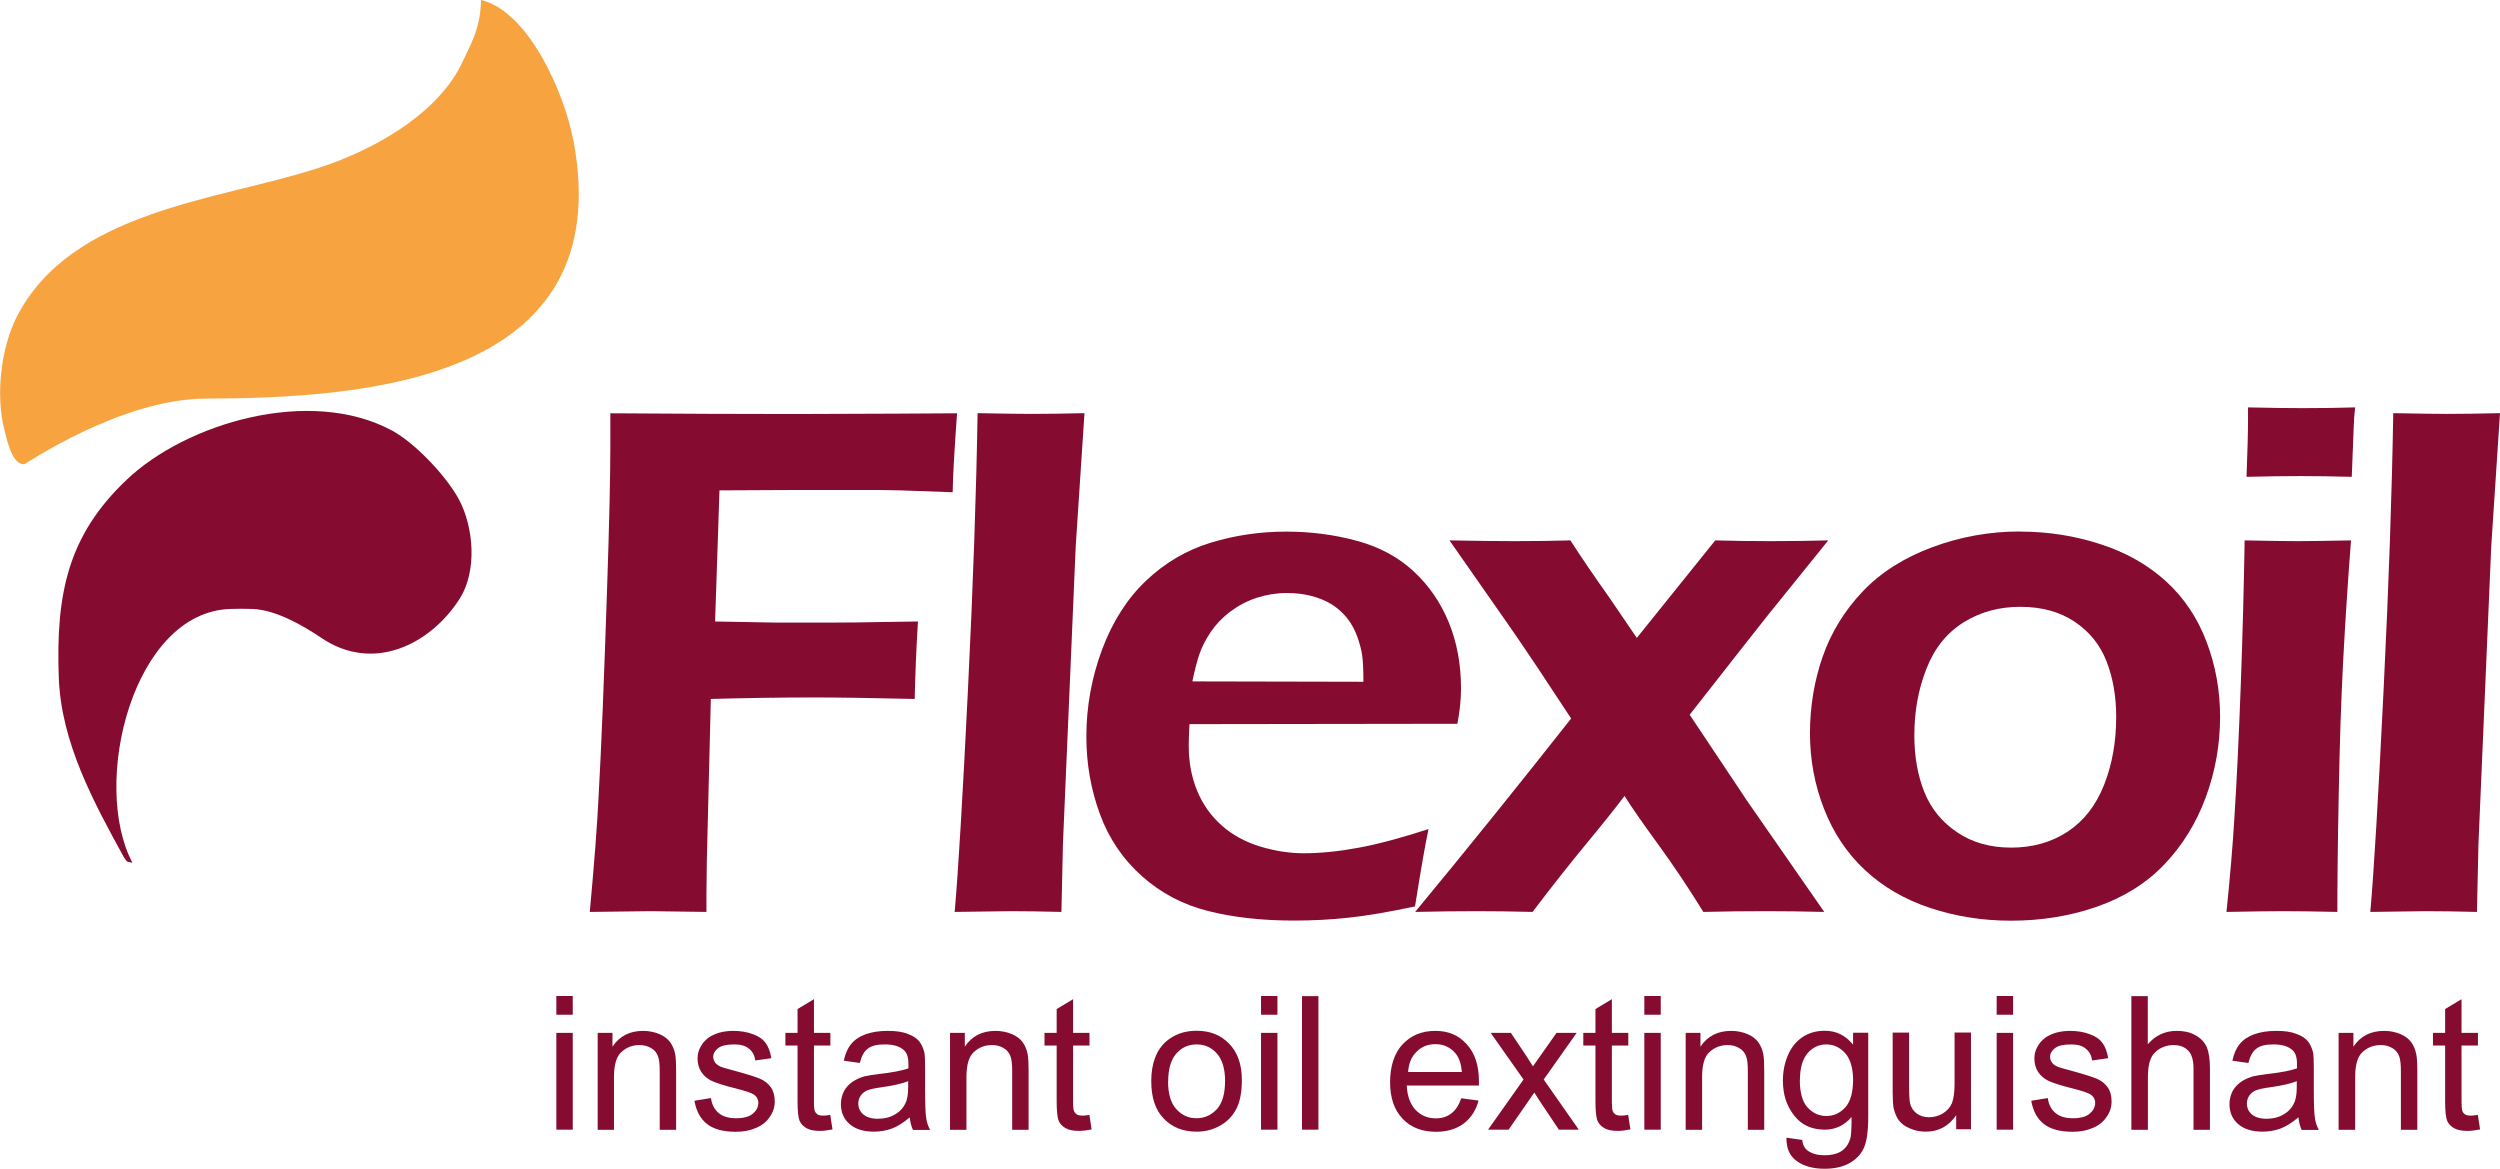 <svg width="477" height="223" viewBox="0 0 477 223" fill="none" xmlns="http://www.w3.org/2000/svg">
<g clip-path="url(#clip0_26_8)">
<path d="M112.532 173.995C113.369 164.882 113.943 157.564 114.206 152.039C114.732 142.783 115.258 129.557 115.831 112.313C116.262 99.589 116.453 90.597 116.453 85.335V78.854C129.793 78.949 141.46 78.997 151.453 78.997L170.962 78.925L182.605 78.854C182.103 85.79 181.816 90.788 181.768 93.921L171.799 93.562L167.758 93.491H151.716L137.276 93.562L136.44 118.579L148.298 118.795C157.311 118.795 163.096 118.795 165.654 118.723L175.146 118.579C174.811 123.985 174.62 128.887 174.524 133.36C166.443 133.169 159.988 133.073 155.207 133.073C149.158 133.073 142.632 133.169 135.627 133.36L134.862 164.165L134.79 170.431V173.995L124.103 173.851C123.554 173.851 119.681 173.899 112.508 173.995" fill="#850B30"/>
<path d="M182.15 173.995C182.843 166.15 183.68 152.039 184.684 131.638C185.688 111.261 186.286 93.658 186.525 78.83C191.378 78.925 194.821 78.973 196.853 78.973C199.602 78.973 202.949 78.925 206.918 78.83L205.244 104.277L202.806 161.032L202.519 173.995C198.694 173.899 195.466 173.851 192.813 173.851C191.928 173.851 188.366 173.899 182.126 173.995" fill="#850B30"/>
<path d="M227.503 130.012L260.137 130.083C260.137 127.859 260.065 126.209 259.921 125.156C259.778 124.08 259.467 122.884 258.989 121.521C258.511 120.158 257.841 118.962 257.005 117.91C256.168 116.881 255.188 115.996 254.064 115.303C252.94 114.609 251.649 114.083 250.191 113.7C248.733 113.318 247.155 113.15 245.481 113.15C243.521 113.15 241.632 113.461 239.791 114.059C237.951 114.657 236.277 115.542 234.747 116.69C233.217 117.838 231.974 119.153 231.017 120.564C230.061 121.999 229.344 123.387 228.89 124.702C228.435 126.017 227.957 127.787 227.503 130.012ZM272.568 158.162C271.971 160.912 271.11 165.839 269.986 172.942C264.966 174.018 260.734 174.736 257.292 175.095C253.849 175.477 250.382 175.645 246.892 175.645C240.795 175.645 235.345 175.047 230.539 173.827C225.734 172.631 221.502 170.407 217.892 167.178C214.258 163.949 211.581 160.003 209.859 155.316C208.138 150.628 207.277 145.701 207.277 140.559C207.277 134.843 208.281 129.318 210.266 123.961C212.274 118.603 215.071 114.203 218.657 110.806C222.267 107.386 226.355 104.971 230.97 103.56C235.56 102.149 240.389 101.431 245.41 101.431C250.143 101.431 254.662 102.029 258.941 103.201C263.221 104.373 266.807 106.31 269.723 109.013C272.616 111.691 274.864 114.944 276.417 118.723C277.971 122.502 278.76 126.711 278.76 131.351C278.76 133.527 278.521 135.776 278.067 138.095L226.953 138.167C226.857 139.889 226.81 141.252 226.81 142.281C226.81 145.39 227.336 148.26 228.411 150.867C229.487 153.474 231.041 155.674 233.097 157.492C235.129 159.31 237.592 160.649 240.413 161.51C243.258 162.371 246.031 162.801 248.781 162.801C251.984 162.801 255.475 162.443 259.204 161.749C262.958 161.056 267.404 159.86 272.568 158.186V158.162Z" fill="#850B30"/>
<path d="M270.01 173.995C279.788 162.18 289.709 149.863 299.774 137.091L293.415 127.452C291.335 124.319 288.586 120.277 285.143 115.398L276.56 103.105C281.677 103.201 285.765 103.249 288.825 103.249C292.865 103.249 296.475 103.201 299.631 103.105C301.783 106.43 304.245 110.065 307.042 113.987L312.302 121.712L327.268 103.105C330.567 103.201 334.105 103.249 337.883 103.249C341.421 103.249 345.079 103.201 348.832 103.105L337.189 117.527C334.56 120.851 329.611 127.142 322.391 136.373L333.316 152.756L348.067 173.995C344.051 173.899 340.369 173.851 336.95 173.851C332.862 173.851 328.87 173.899 324.997 173.995C322.104 169.307 319.211 165.002 316.342 161.056C313.473 157.133 311.346 154.072 309.959 151.872C308.094 154.335 305.608 157.444 302.476 161.223C299.368 165.002 295.997 169.259 292.411 173.995C288.514 173.899 284.976 173.851 281.796 173.851C278.258 173.851 274.337 173.899 270.01 173.995Z" fill="#850B30"/>
<path d="M385.458 115.781C381.418 115.781 377.832 116.762 374.652 118.747C371.473 120.732 369.106 123.65 367.576 127.572C366.022 131.471 365.257 135.728 365.257 140.32C365.257 144.362 365.902 147.973 367.169 151.13C368.436 154.287 370.516 156.846 373.433 158.807C376.326 160.769 379.768 161.725 383.761 161.725C387.753 161.725 391.411 160.721 394.495 158.688C397.579 156.655 399.898 153.689 401.452 149.767C403.006 145.844 403.771 141.516 403.771 136.78C403.771 132.929 403.174 129.414 401.954 126.257C400.735 123.1 398.727 120.564 395.882 118.651C393.037 116.738 389.57 115.781 385.482 115.781M385.458 101.431C390.814 101.431 395.93 102.244 400.831 103.847C405.732 105.449 409.892 107.817 413.31 110.95C416.729 114.083 419.287 117.91 421.009 122.454C422.73 126.974 423.591 131.758 423.591 136.78C423.591 142.066 422.682 147.184 420.865 152.111C419.048 157.038 416.418 161.295 412.976 164.906C409.533 168.518 405.254 171.196 400.114 172.99C394.974 174.784 389.499 175.669 383.689 175.669C378.286 175.669 373.17 174.856 368.317 173.253C363.464 171.651 359.304 169.235 355.861 166.03C352.418 162.825 349.813 158.927 348.019 154.311C346.226 149.719 345.342 144.912 345.342 139.889C345.342 134.867 346.155 129.892 347.78 125.252C349.406 120.612 351.964 116.475 355.407 112.839C358.873 109.204 363.296 106.406 368.699 104.397C374.102 102.388 379.673 101.407 385.434 101.407L385.458 101.431Z" fill="#850B30"/>
<path d="M428.636 90.979C428.827 86.196 428.923 82.513 428.923 79.954V77.73C433.154 77.825 436.597 77.873 439.251 77.873C442.885 77.873 446.255 77.825 449.363 77.73C449.22 78.901 449.124 80.217 449.077 81.7L448.718 90.979C445.18 90.884 441.928 90.836 438.964 90.836C435.999 90.836 432.557 90.884 428.636 90.979ZM424.811 173.995C425.528 167.035 426.006 161.199 426.293 156.511C426.771 149.073 427.177 140.511 427.536 130.777C427.895 121.067 428.134 111.835 428.277 103.105C432.796 103.201 436.214 103.249 438.462 103.249C440.542 103.249 443.913 103.201 448.574 103.105C447.953 111.189 447.451 118.914 447.068 126.257C446.686 133.599 446.399 142.018 446.232 151.489C446.04 160.96 445.969 168.47 445.969 173.995C441.737 173.899 438.342 173.851 435.784 173.851C433.369 173.851 429.712 173.899 424.834 173.995H424.811Z" fill="#850B30"/>
<path d="M452.256 173.995C452.949 166.15 453.786 152.039 454.79 131.638C455.794 111.261 456.392 93.658 456.631 78.83C461.46 78.925 464.903 78.973 466.959 78.973C469.708 78.973 473.055 78.925 477 78.83L475.326 104.277L472.888 161.032L472.601 173.995C468.776 173.899 465.548 173.851 462.895 173.851C462.01 173.851 458.448 173.899 452.208 173.995" fill="#850B30"/>
<path d="M472.769 212.716L473.199 215.49C472.314 215.658 471.525 215.777 470.856 215.777C469.708 215.777 468.824 215.61 468.226 215.251C467.581 214.892 467.15 214.39 466.911 213.84C466.672 213.242 466.529 212.022 466.529 210.133V199.49H464.21V197.074H466.529V192.53L469.661 190.641V197.074H472.792V199.49H469.661V210.3C469.661 211.185 469.732 211.759 469.828 211.998C469.924 212.285 470.115 212.453 470.354 212.644C470.593 212.788 470.952 212.859 471.43 212.859C471.741 212.859 472.219 212.835 472.792 212.716M446.207 215.538V197.074H449.029V199.705C450.391 197.672 452.328 196.692 454.91 196.692C456.01 196.692 457.038 196.907 457.97 197.289C458.902 197.672 459.596 198.222 460.074 198.868C460.528 199.514 460.863 200.279 461.03 201.188C461.15 201.762 461.221 202.79 461.221 204.201V215.562H458.089V204.345C458.089 203.077 457.994 202.097 457.731 201.451C457.492 200.853 457.061 200.303 456.44 199.968C455.794 199.585 455.077 199.394 454.24 199.394C452.925 199.394 451.778 199.825 450.822 200.686C449.865 201.499 449.363 203.101 449.363 205.493V215.562H446.231L446.207 215.538ZM438.246 206.282C437.099 206.737 435.401 207.143 433.13 207.454C431.839 207.622 430.931 207.837 430.381 208.052C429.855 208.291 429.448 208.626 429.138 209.08C428.851 209.511 428.707 210.013 428.707 210.539C428.707 211.4 429.018 212.07 429.664 212.644C430.309 213.17 431.218 213.457 432.437 213.457C433.656 213.457 434.708 213.218 435.64 212.668C436.597 212.142 437.266 211.424 437.696 210.492C438.055 209.822 438.222 208.746 438.222 207.406V206.258L438.246 206.282ZM438.485 213.218C437.314 214.223 436.214 214.892 435.138 215.323C434.063 215.705 432.891 215.921 431.696 215.921C429.664 215.921 428.11 215.418 427.01 214.438C425.91 213.481 425.384 212.19 425.384 210.659C425.384 209.774 425.599 208.913 425.982 208.172C426.412 207.43 426.938 206.856 427.608 206.402C428.277 205.947 429.042 205.613 429.855 205.373C430.5 205.23 431.409 205.062 432.676 204.919C435.21 204.632 437.051 204.273 438.27 203.843V203.03C438.27 201.738 437.983 200.853 437.386 200.351C436.597 199.633 435.401 199.275 433.823 199.275C432.246 199.275 431.265 199.514 430.548 200.064C429.831 200.566 429.329 201.475 428.994 202.814L425.934 202.384C426.221 201.068 426.675 199.992 427.321 199.227C427.966 198.414 428.875 197.792 430.094 197.337C431.313 196.907 432.7 196.692 434.302 196.692C435.903 196.692 437.147 196.859 438.151 197.266C439.155 197.624 439.848 198.079 440.326 198.653C440.781 199.227 441.115 199.944 441.33 200.781C441.426 201.307 441.474 202.264 441.474 203.675V207.813C441.474 210.731 441.546 212.548 441.689 213.338C441.785 214.127 442.048 214.868 442.43 215.586H439.155C438.844 214.916 438.653 214.151 438.557 213.266L438.485 213.218ZM406.665 215.538V190.067H409.797V199.251C411.255 197.553 413.072 196.692 415.319 196.692C416.682 196.692 417.853 196.931 418.834 197.505C419.862 198.031 420.579 198.796 421.009 199.705C421.439 200.662 421.655 202.049 421.655 203.843V215.562H418.523V203.891C418.523 202.336 418.212 201.188 417.519 200.47C416.849 199.753 415.893 199.394 414.65 199.394C413.765 199.394 412.881 199.633 412.044 200.112C411.255 200.614 410.657 201.26 410.346 202.073C409.988 202.886 409.82 204.034 409.82 205.493V215.562H406.689L406.665 215.538ZM387.634 210.013L390.718 209.511C390.886 210.755 391.388 211.687 392.177 212.357C392.966 213.027 394.089 213.362 395.524 213.362C396.958 213.362 398.01 213.075 398.727 212.477C399.397 211.903 399.755 211.233 399.755 210.42C399.755 209.75 399.445 209.176 398.823 208.793C398.369 208.506 397.293 208.148 395.619 207.717C393.3 207.143 391.746 206.641 390.862 206.234C389.977 205.804 389.308 205.206 388.83 204.465C388.399 203.747 388.16 202.91 388.16 202.001C388.16 201.188 388.328 200.446 388.734 199.729C389.117 199.011 389.619 198.461 390.264 197.983C390.766 197.624 391.412 197.313 392.249 197.05C393.109 196.811 393.994 196.692 394.95 196.692C396.385 196.692 397.652 196.907 398.751 197.337C399.851 197.72 400.64 198.294 401.166 199.011C401.668 199.729 402.051 200.686 402.242 201.905L399.182 202.336C399.038 201.379 398.656 200.614 397.962 200.088C397.317 199.514 396.361 199.275 395.141 199.275C393.707 199.275 392.679 199.514 392.081 199.992C391.483 200.446 391.149 201.02 391.149 201.666C391.149 202.049 391.292 202.408 391.531 202.766C391.77 203.077 392.177 203.364 392.703 203.58C393.014 203.699 393.946 203.962 395.476 204.369C397.676 204.967 399.206 205.469 400.09 205.828C400.975 206.21 401.644 206.761 402.146 207.454C402.648 208.172 402.887 209.057 402.887 210.133C402.887 211.209 402.6 212.166 401.955 213.075C401.357 214.007 400.497 214.701 399.325 215.203C398.178 215.705 396.91 215.945 395.452 215.945C393.061 215.945 391.221 215.442 389.977 214.462C388.686 213.457 387.921 211.998 387.563 210.037L387.634 210.013ZM380.964 215.538V197.074H384.096V215.538H380.964ZM380.964 193.606V190.043H384.096V193.606H380.964ZM373.242 215.538V212.788C371.808 214.892 369.871 215.921 367.409 215.921C366.309 215.921 365.305 215.705 364.349 215.275C363.416 214.892 362.723 214.342 362.245 213.696C361.814 213.051 361.504 212.309 361.288 211.376C361.193 210.779 361.121 209.774 361.121 208.459V197.026H364.253V207.239C364.253 208.865 364.325 209.989 364.444 210.539C364.659 211.353 365.09 211.998 365.711 212.453C366.309 212.907 367.098 213.17 368.054 213.17C369.011 213.17 369.871 212.931 370.684 212.453C371.497 211.95 372.071 211.305 372.429 210.492C372.74 209.631 372.931 208.459 372.931 206.856V197.002H376.063V215.466H373.242V215.538ZM343.406 205.995C343.406 208.387 343.86 210.157 344.84 211.257C345.844 212.357 347.016 212.931 348.474 212.931C349.932 212.931 351.104 212.357 352.108 211.257C353.064 210.157 353.566 208.435 353.566 206.067C353.566 203.819 353.064 202.121 352.084 200.973C351.056 199.825 349.837 199.275 348.45 199.275C347.064 199.275 345.844 199.849 344.888 200.949C343.932 202.097 343.43 203.771 343.43 205.995H343.406ZM340.848 217.069L343.86 217.499C343.956 218.432 344.314 219.125 344.936 219.556C345.725 220.13 346.753 220.417 348.092 220.417C349.55 220.417 350.65 220.13 351.463 219.556C352.251 218.982 352.777 218.169 353.064 217.14C353.208 216.495 353.28 215.155 353.28 213.122C351.893 214.725 350.219 215.538 348.163 215.538C345.629 215.538 343.669 214.605 342.282 212.788C340.848 210.946 340.178 208.77 340.178 206.21C340.178 204.441 340.489 202.838 341.135 201.331C341.78 199.849 342.689 198.701 343.908 197.887C345.127 197.074 346.538 196.668 348.187 196.668C350.363 196.668 352.132 197.553 353.566 199.322V197.05H356.459V213.003C356.459 215.897 356.172 217.906 355.575 219.125C355.001 220.345 354.092 221.254 352.801 221.972C351.558 222.641 350.004 223 348.139 223C345.94 223 344.147 222.498 342.808 221.517C341.445 220.561 340.824 219.054 340.848 217.069ZM321.626 215.538V197.074H324.447V199.705C325.81 197.672 327.746 196.692 330.328 196.692C331.428 196.692 332.456 196.907 333.389 197.289C334.321 197.672 335.014 198.222 335.492 198.868C335.947 199.514 336.281 200.279 336.449 201.188C336.544 201.762 336.616 202.79 336.616 204.201V215.562H333.484V204.345C333.484 203.077 333.389 202.097 333.126 201.451C332.887 200.853 332.456 200.303 331.835 199.968C331.189 199.585 330.472 199.394 329.635 199.394C328.32 199.394 327.173 199.825 326.216 200.686C325.26 201.499 324.758 203.101 324.758 205.493V215.562H321.626V215.538ZM313.737 215.538V197.074H316.869V215.538H313.737ZM313.737 193.606V190.043H316.869V193.606H313.737ZM310.653 212.716L311.083 215.49C310.198 215.658 309.409 215.777 308.74 215.777C307.592 215.777 306.708 215.61 306.11 215.251C305.465 214.892 305.034 214.39 304.795 213.84C304.556 213.242 304.413 212.022 304.413 210.133V199.49H302.094V197.074H304.413V192.53L307.545 190.641V197.074H310.677V199.49H307.545V210.3C307.545 211.185 307.616 211.759 307.712 211.998C307.808 212.285 307.999 212.453 308.238 212.644C308.477 212.788 308.836 212.859 309.314 212.859C309.625 212.859 310.103 212.835 310.677 212.716H310.653ZM283.924 215.538L290.69 205.971L284.426 197.074H288.275L291.192 201.427C291.718 202.24 292.148 202.91 292.483 203.46C293.009 202.719 293.487 202.025 293.917 201.427L296.978 197.074H300.827L294.539 205.971L301.233 215.538H297.432L293.631 209.846L292.746 208.459L287.845 215.538H283.996H283.924ZM268.647 204.536H278.928C278.784 202.958 278.402 201.834 277.756 201.044C276.752 199.825 275.485 199.227 273.883 199.227C272.449 199.227 271.253 199.681 270.297 200.662C269.293 201.618 268.767 202.934 268.671 204.536H268.647ZM278.88 209.559L282.107 209.989C281.605 211.879 280.649 213.338 279.286 214.366C277.9 215.394 276.154 215.945 274.027 215.945C271.325 215.945 269.197 215.131 267.619 213.457C266.018 211.783 265.229 209.463 265.229 206.474C265.229 203.484 266.018 200.949 267.619 199.251C269.221 197.553 271.277 196.692 273.835 196.692C276.393 196.692 278.282 197.505 279.836 199.227C281.39 200.901 282.179 203.245 282.179 206.306V207.119H268.408C268.504 209.152 269.078 210.683 270.106 211.783C271.134 212.859 272.425 213.385 273.979 213.385C275.126 213.385 276.083 213.075 276.895 212.453C277.708 211.855 278.354 210.874 278.808 209.559H278.88ZM248.422 215.538V190.067H251.554V215.538H248.422ZM240.604 215.538V197.074H243.736V215.538H240.604ZM240.604 193.606V190.043H243.736V193.606H240.604ZM222.865 206.33C222.865 208.674 223.391 210.468 224.419 211.592C225.447 212.764 226.738 213.362 228.292 213.362C229.846 213.362 231.137 212.764 232.213 211.592C233.241 210.42 233.743 208.65 233.743 206.21C233.743 203.938 233.217 202.192 232.189 201.021C231.161 199.849 229.87 199.275 228.316 199.275C226.762 199.275 225.471 199.849 224.443 201.021C223.415 202.192 222.889 203.938 222.889 206.33H222.865ZM219.661 206.282C219.661 202.91 220.617 200.375 222.506 198.701C224.108 197.337 226.021 196.668 228.316 196.668C230.874 196.668 232.93 197.481 234.532 199.155C236.133 200.781 236.946 203.101 236.946 206.019C236.946 208.411 236.588 210.252 235.87 211.616C235.153 212.979 234.125 214.031 232.786 214.773C231.4 215.562 229.941 215.921 228.316 215.921C225.758 215.921 223.654 215.107 222.052 213.433C220.45 211.807 219.661 209.415 219.661 206.282ZM207.851 212.716L208.281 215.49C207.397 215.658 206.608 215.777 205.938 215.777C204.791 215.777 203.906 215.61 203.309 215.251C202.663 214.892 202.233 214.39 201.994 213.84C201.755 213.242 201.611 212.022 201.611 210.133V199.49H199.292V197.074H201.611V192.53L204.743 190.641V197.074H207.875V199.49H204.743V210.3C204.743 211.185 204.815 211.759 204.934 211.998C205.03 212.285 205.221 212.453 205.46 212.644C205.699 212.788 206.058 212.859 206.536 212.859C206.847 212.859 207.325 212.835 207.875 212.716H207.851ZM181.266 215.538V197.074H184.087V199.705C185.45 197.672 187.386 196.692 189.968 196.692C191.068 196.692 192.096 196.907 193.028 197.289C193.961 197.672 194.654 198.222 195.132 198.868C195.586 199.514 195.921 200.279 196.088 201.188C196.184 201.762 196.256 202.79 196.256 204.201V215.562H193.124V204.345C193.124 203.077 193.028 202.097 192.765 201.451C192.526 200.853 192.096 200.303 191.474 199.968C190.829 199.585 190.112 199.394 189.275 199.394C187.96 199.394 186.812 199.825 185.856 200.686C184.9 201.499 184.398 203.101 184.398 205.493V215.562H181.266V215.538ZM173.305 206.282C172.157 206.737 170.46 207.143 168.189 207.454C166.898 207.622 165.989 207.837 165.439 208.052C164.913 208.291 164.507 208.626 164.196 209.08C163.909 209.511 163.766 210.013 163.766 210.539C163.766 211.4 164.077 212.07 164.722 212.644C165.368 213.17 166.276 213.457 167.495 213.457C168.715 213.457 169.766 213.218 170.699 212.668C171.655 212.142 172.325 211.424 172.755 210.492C173.114 209.822 173.281 208.746 173.281 207.406V206.258L173.305 206.282ZM173.544 213.218C172.372 214.223 171.273 214.892 170.197 215.323C169.121 215.705 167.95 215.921 166.754 215.921C164.722 215.921 163.168 215.418 162.068 214.438C160.969 213.481 160.443 212.19 160.443 210.659C160.443 209.774 160.658 208.913 161.04 208.172C161.471 207.43 161.997 206.856 162.666 206.402C163.335 205.947 164.1 205.613 164.913 205.373C165.559 205.23 166.467 205.062 167.734 204.919C170.269 204.632 172.109 204.273 173.329 203.843V203.03C173.329 201.738 173.042 200.853 172.444 200.351C171.655 199.633 170.46 199.275 168.882 199.275C167.304 199.275 166.324 199.514 165.607 200.064C164.889 200.566 164.387 201.475 164.053 202.814L160.992 202.384C161.279 201.068 161.734 199.992 162.379 199.227C163.025 198.414 163.933 197.792 165.152 197.337C166.372 196.907 167.758 196.692 169.336 196.692C170.914 196.692 172.181 196.859 173.185 197.266C174.189 197.624 174.883 198.079 175.361 198.653C175.815 199.227 176.15 199.944 176.365 200.781C176.461 201.307 176.508 202.264 176.508 203.675V207.813C176.508 210.731 176.58 212.548 176.724 213.338C176.819 214.127 177.082 214.868 177.465 215.586H174.189C173.879 214.916 173.687 214.151 173.592 213.266L173.544 213.218ZM158.41 212.716L158.841 215.49C157.956 215.658 157.167 215.777 156.498 215.777C155.35 215.777 154.466 215.61 153.868 215.251C153.223 214.892 152.792 214.39 152.553 213.84C152.314 213.242 152.171 212.022 152.171 210.133V199.49H149.852V197.074H152.171V192.53L155.302 190.641V197.074H158.434V199.49H155.302V210.3C155.302 211.185 155.374 211.759 155.47 211.998C155.589 212.285 155.757 212.453 155.996 212.644C156.235 212.788 156.593 212.859 157.072 212.859C157.382 212.859 157.861 212.835 158.41 212.716ZM132.567 210.013L135.651 209.511C135.818 210.755 136.32 211.687 137.109 212.357C137.898 213.027 139.022 213.362 140.456 213.362C141.89 213.362 142.942 213.075 143.66 212.477C144.329 211.903 144.688 211.233 144.688 210.42C144.688 209.75 144.377 209.176 143.755 208.793C143.301 208.506 142.225 208.148 140.552 207.717C138.233 207.143 136.679 206.641 135.794 206.234C134.909 205.804 134.24 205.206 133.762 204.465C133.332 203.747 133.093 202.91 133.093 202.001C133.093 201.188 133.26 200.446 133.666 199.729C134.049 199.011 134.551 198.461 135.196 197.983C135.698 197.624 136.344 197.313 137.181 197.05C138.041 196.811 138.926 196.692 139.882 196.692C141.317 196.692 142.584 196.907 143.684 197.337C144.783 197.72 145.572 198.294 146.098 199.011C146.6 199.729 146.983 200.686 147.174 201.905L144.114 202.336C143.97 201.379 143.588 200.614 142.895 200.088C142.249 199.514 141.293 199.275 140.073 199.275C138.639 199.275 137.611 199.514 137.013 199.992C136.416 200.446 136.081 201.02 136.081 201.666C136.081 202.049 136.224 202.408 136.463 202.766C136.703 203.077 137.109 203.364 137.635 203.58C137.946 203.699 138.878 203.962 140.408 204.369C142.608 204.967 144.138 205.469 145.022 205.828C145.907 206.21 146.576 206.761 147.078 207.454C147.58 208.172 147.819 209.057 147.819 210.133C147.819 211.209 147.533 212.166 146.887 213.075C146.289 214.007 145.429 214.701 144.257 215.203C143.11 215.705 141.843 215.945 140.384 215.945C137.994 215.945 136.153 215.442 134.91 214.462C133.619 213.457 132.853 211.998 132.495 210.037L132.567 210.013ZM114.038 215.538V197.074H116.859V199.705C118.222 197.672 120.159 196.692 122.717 196.692C123.816 196.692 124.844 196.907 125.777 197.289C126.709 197.672 127.403 198.222 127.881 198.868C128.335 199.514 128.67 200.279 128.837 201.188C128.933 201.762 129.004 202.79 129.004 204.201V215.562H125.873V204.345C125.873 203.077 125.777 202.097 125.514 201.451C125.275 200.853 124.844 200.303 124.223 199.968C123.577 199.585 122.86 199.394 122.023 199.394C120.709 199.394 119.561 199.825 118.605 200.686C117.648 201.499 117.146 203.101 117.146 205.493V215.562H114.014L114.038 215.538ZM106.149 215.538V197.074H109.281V215.538H106.149ZM106.149 193.606V190.043H109.281V193.606H106.149Z" fill="#850B30"/>
<path fill-rule="evenodd" clip-rule="evenodd" d="M109.376 26.715C107.703 17.746 100.793 2.081 91.78 0C91.685 5.644 89.653 8.73 87.907 12.508C82.958 22.243 70.694 28.844 60.772 32.048C41.623 38.267 13.651 40.084 3.203 60.438C0.239 66.249 -0.909 75.29 0.86 82.106C1.386 84.163 2.295 88.588 4.614 88.588C4.805 88.588 22.999 76.127 39.184 76.055C69.881 75.984 118.078 72.611 109.4 26.739" fill="#F6A340"/>
<path fill-rule="evenodd" clip-rule="evenodd" d="M43.942 116.188C45.161 116.14 46.906 116.14 48.149 116.188C52.596 116.331 57.76 119.321 61.322 121.712C71.148 128.385 82.074 123.052 87.716 114.227C91.063 108.941 90.394 100.642 87.597 95.356C85.254 90.956 79.301 84.594 74.806 82.154C59.123 73.688 35.455 80.743 24.099 91.601C13.006 102.149 10.639 113.198 11.213 129.222C11.643 141.635 17.835 152.996 23.668 163.615C24.529 164.691 23.812 164.237 25.27 164.619C17.285 149.504 25.366 116.762 43.942 116.188Z" fill="#850B30"/>
</g>
<defs>
<clipPath id="clip0_26_8">
<rect width="477" height="223" fill="white"/>
</clipPath>
</defs>
</svg>
